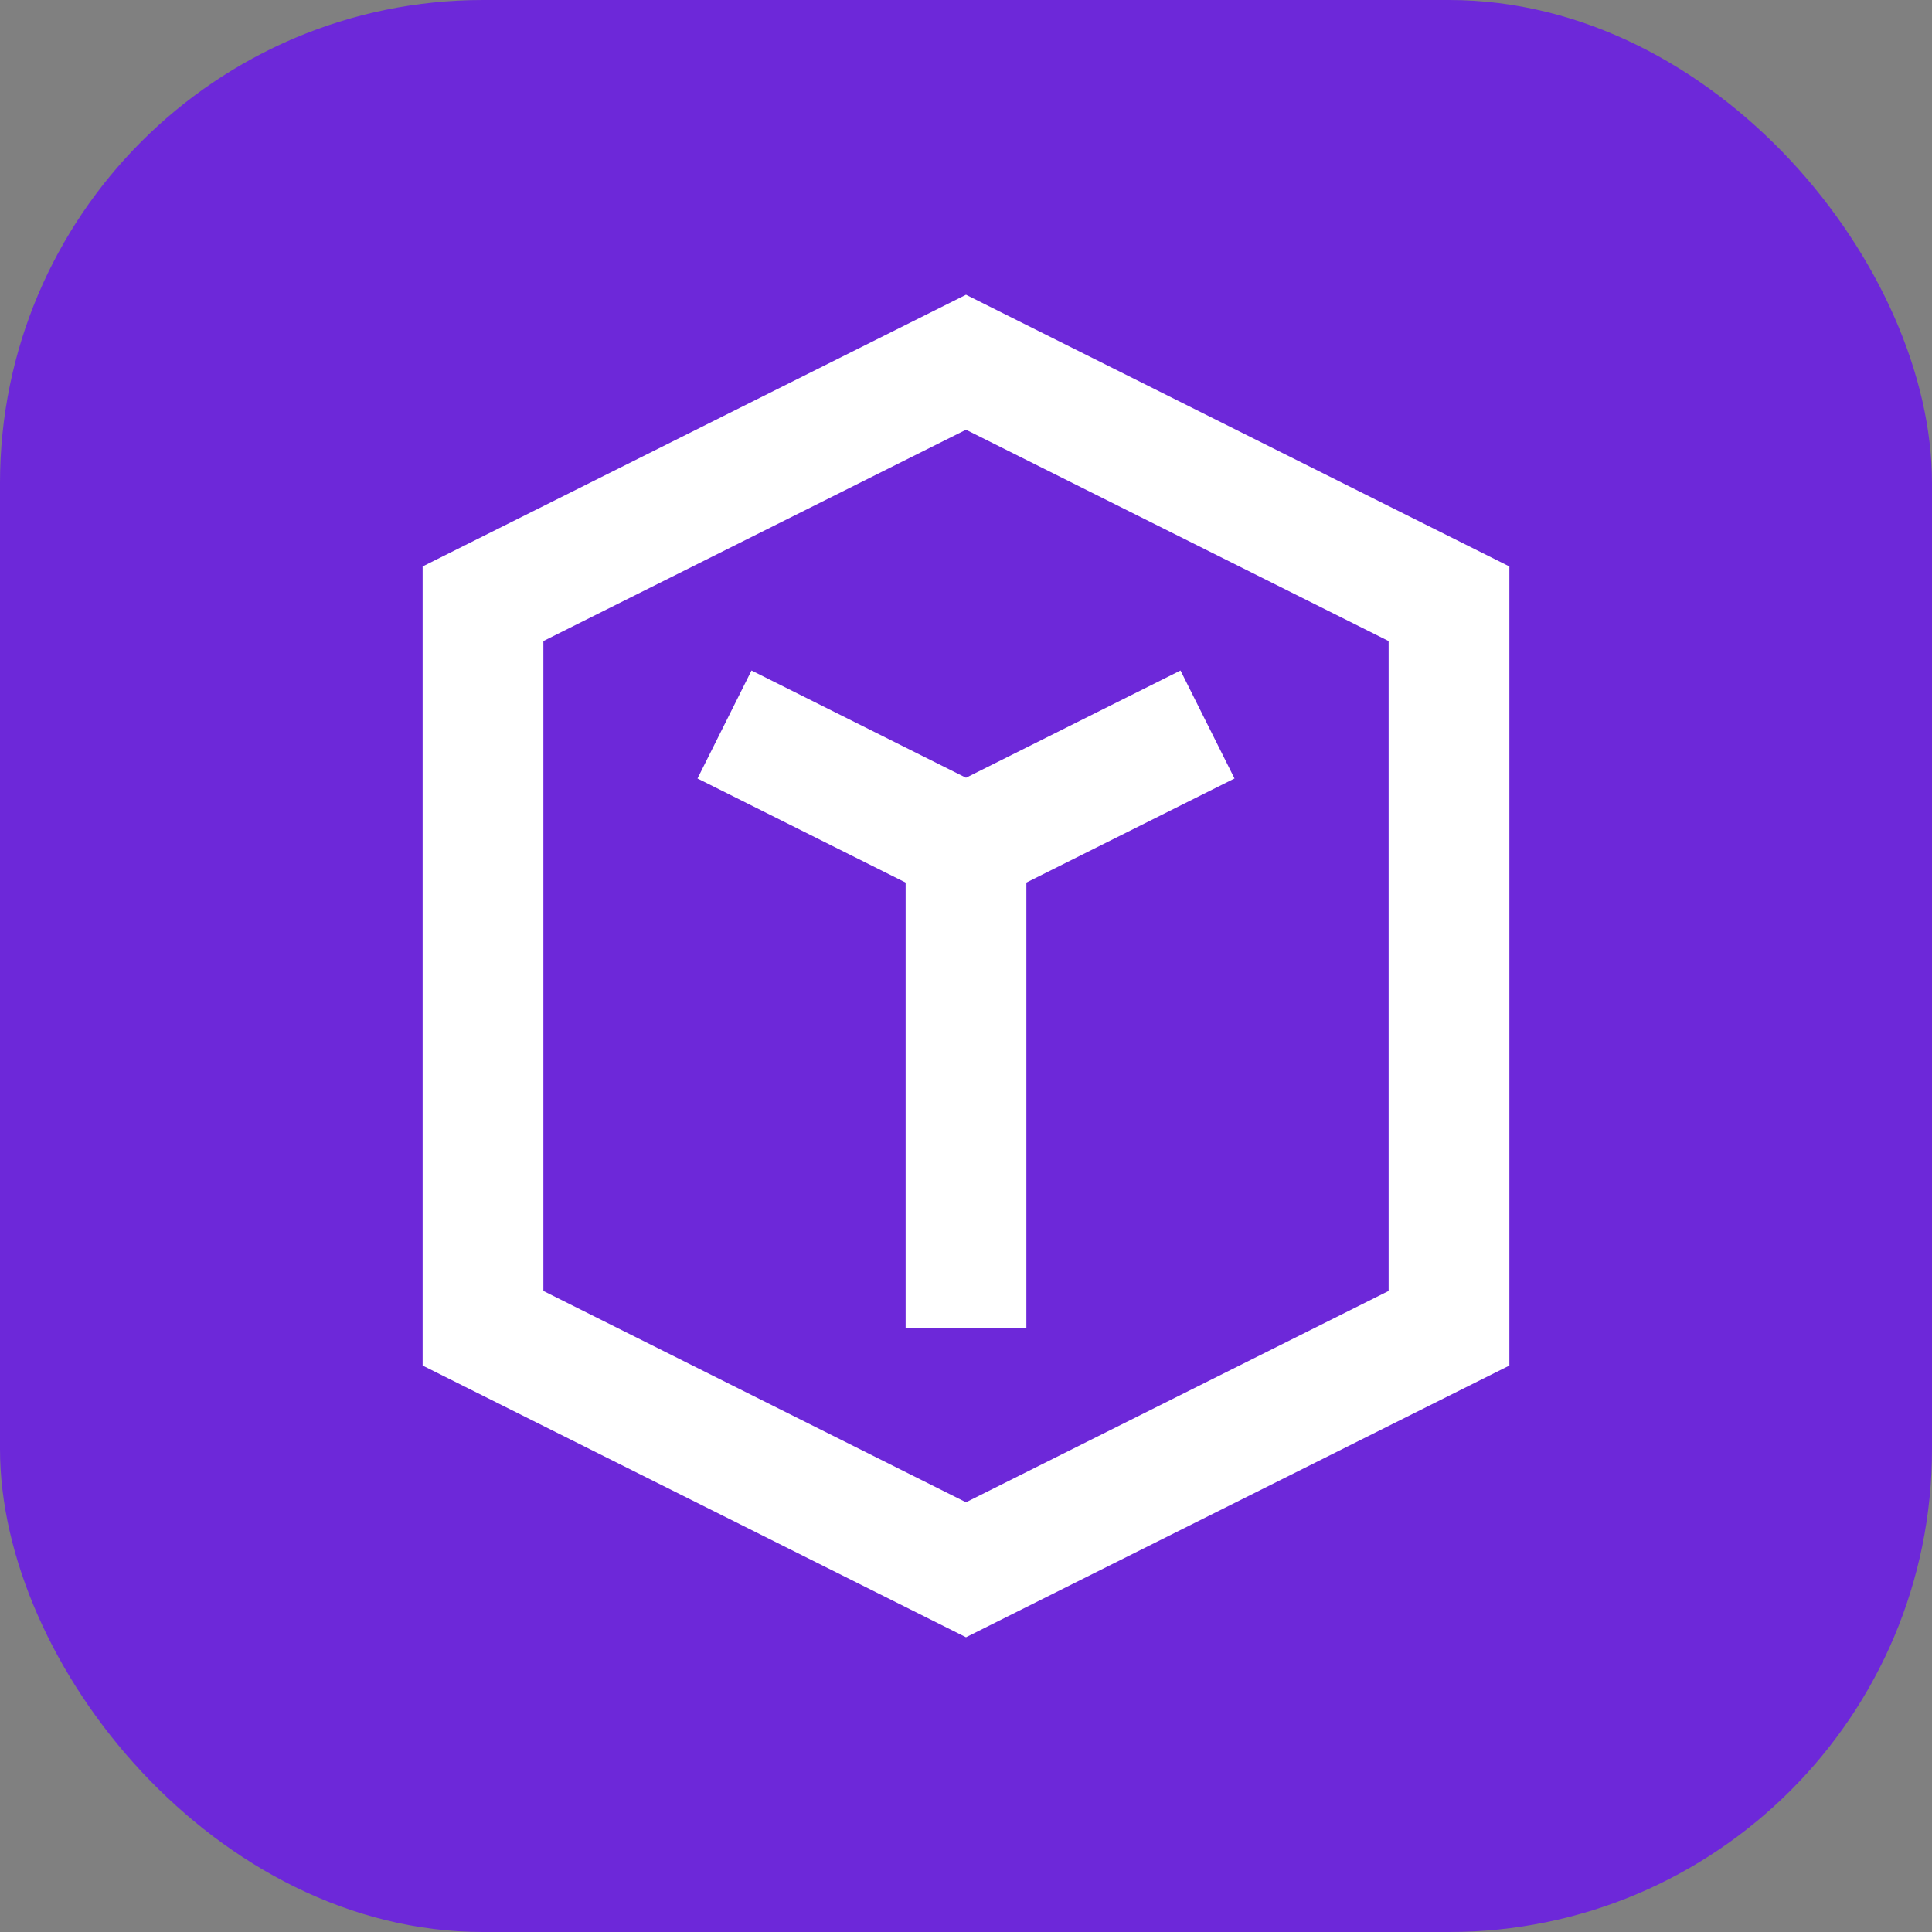 <svg xmlns="http://www.w3.org/2000/svg" viewBox="0 0 32 32" fill="none">
  <rect x="0" y="0" width="32" height="32" fill="#808080" stroke="none"/>
  <rect width="32" height="32" rx="8" fill="#6d28d9"/>
  <path d="M16 6L8 10V22L16 26L24 22V10L16 6Z" stroke="white" stroke-width="2" fill="none"/>
  <path d="M16 14V22" stroke="white" stroke-width="2"/>
  <path d="M12 12L16 14L20 12" stroke="white" stroke-width="2"/>
</svg>
